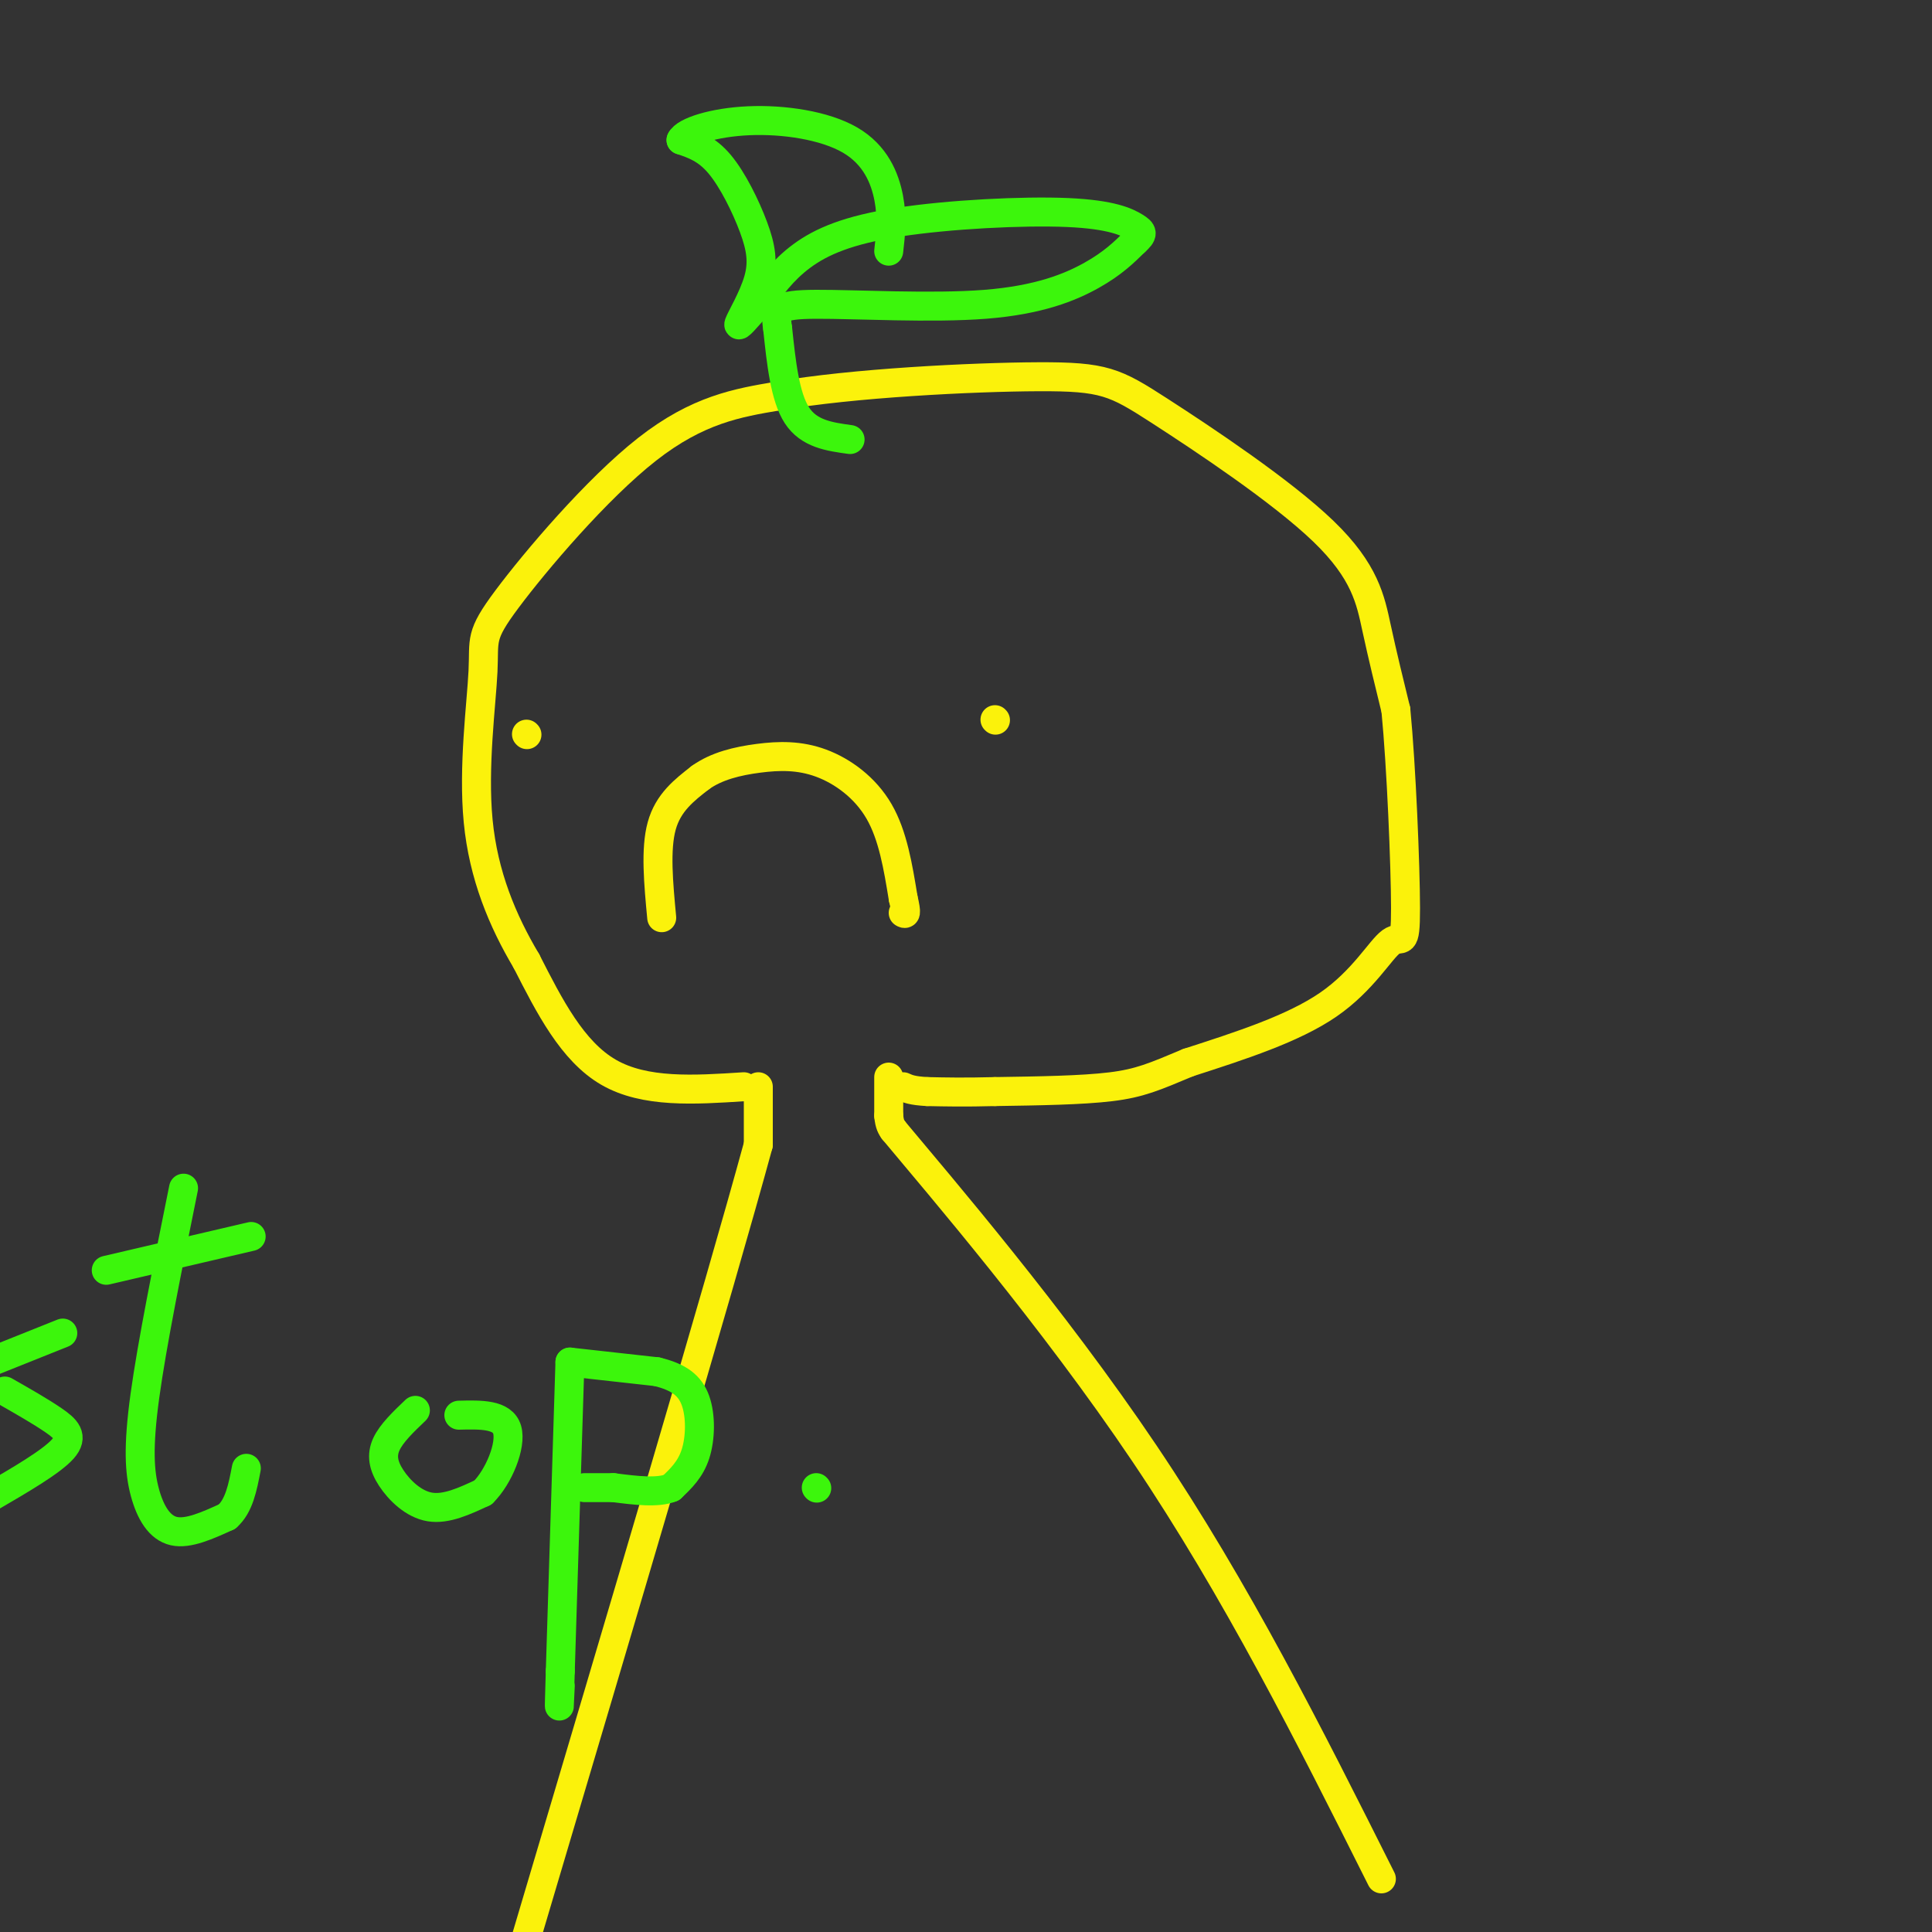 <svg viewBox='0 0 400 400' version='1.1' xmlns='http://www.w3.org/2000/svg' xmlns:xlink='http://www.w3.org/1999/xlink'><rect x="0" y="0" width="400" height="400" fill="#333333" stroke="none"/><g fill='none' stroke='#FBF20B' stroke-width='6' stroke-linecap='round' stroke-linejoin='round'><path d='M154,225c-10.250,0.667 -20.500,1.333 -28,-3c-7.500,-4.333 -12.250,-13.667 -17,-23'/><path d='M109,199c-4.975,-8.366 -8.913,-17.780 -10,-29c-1.087,-11.220 0.678,-24.244 1,-31c0.322,-6.756 -0.798,-7.242 5,-15c5.798,-7.758 18.514,-22.788 29,-31c10.486,-8.212 18.743,-9.606 27,-11'/><path d='M161,82c15.399,-2.697 40.397,-3.941 54,-4c13.603,-0.059 15.811,1.067 25,7c9.189,5.933 25.359,16.674 34,25c8.641,8.326 9.755,14.236 11,20c1.245,5.764 2.623,11.382 4,17'/><path d='M289,147c1.139,11.660 1.986,32.311 2,41c0.014,8.689 -0.804,5.416 -3,7c-2.196,1.584 -5.770,8.024 -13,13c-7.230,4.976 -18.115,8.488 -29,12'/><path d='M246,220c-7.000,2.933 -10.000,4.267 -16,5c-6.000,0.733 -15.000,0.867 -24,1'/><path d='M206,226c-6.333,0.167 -10.167,0.083 -14,0'/><path d='M192,226c-3.167,-0.167 -4.083,-0.583 -5,-1'/><path d='M184,223c0.000,0.000 0.000,8.000 0,8'/><path d='M184,231c0.167,1.833 0.583,2.417 1,3'/><path d='M185,234c9.533,11.444 32.867,38.556 52,67c19.133,28.444 34.067,58.222 49,88'/><path d='M157,225c0.000,0.000 0.000,12.000 0,12'/><path d='M157,237c-8.000,29.333 -28.000,96.667 -48,164'/><path d='M137,190c-0.667,-7.083 -1.333,-14.167 0,-19c1.333,-4.833 4.667,-7.417 8,-10'/><path d='M145,161c3.343,-2.411 7.700,-3.440 12,-4c4.300,-0.560 8.542,-0.651 13,1c4.458,1.651 9.131,5.043 12,10c2.869,4.957 3.935,11.478 5,18'/><path d='M187,186c0.833,3.500 0.417,3.250 0,3'/><path d='M206,149c0.000,0.000 0.100,0.100 0.1,0.1'/><path d='M109,152c0.000,0.000 0.100,0.100 0.1,0.1'/></g>
<g fill='none' stroke='#3CF60C' stroke-width='6' stroke-linecap='round' stroke-linejoin='round'><path d='M176,91c-4.250,-0.583 -8.500,-1.167 -11,-5c-2.500,-3.833 -3.250,-10.917 -4,-18'/><path d='M161,68c-0.606,-3.990 -0.121,-4.967 8,-5c8.121,-0.033 23.879,0.876 35,0c11.121,-0.876 17.606,-3.536 22,-6c4.394,-2.464 6.697,-4.732 9,-7'/><path d='M235,50c1.751,-1.569 1.629,-1.992 0,-3c-1.629,-1.008 -4.767,-2.600 -14,-3c-9.233,-0.400 -24.563,0.392 -35,2c-10.437,1.608 -15.982,4.031 -20,7c-4.018,2.969 -6.509,6.485 -9,10'/><path d='M157,63c-2.534,2.872 -4.370,5.051 -4,4c0.370,-1.051 2.944,-5.333 4,-9c1.056,-3.667 0.592,-6.718 -1,-11c-1.592,-4.282 -4.312,-9.795 -7,-13c-2.688,-3.205 -5.344,-4.103 -8,-5'/><path d='M141,29c0.788,-1.766 6.758,-3.679 14,-4c7.242,-0.321 15.758,0.952 21,4c5.242,3.048 7.212,7.871 8,12c0.788,4.129 0.394,7.565 0,11'/><path d='M13,276c0.000,0.000 -15.000,6.000 -15,6'/><path d='M1,288c3.667,2.089 7.333,4.178 10,6c2.667,1.822 4.333,3.378 2,6c-2.333,2.622 -8.667,6.311 -15,10'/><path d='M38,246c-3.268,16.167 -6.536,32.333 -8,43c-1.464,10.667 -1.125,15.833 0,20c1.125,4.167 3.036,7.333 6,8c2.964,0.667 6.982,-1.167 11,-3'/><path d='M47,314c2.500,-2.167 3.250,-6.083 4,-10'/><path d='M22,263c0.000,0.000 30.000,-7.000 30,-7'/><path d='M86,292c-2.476,2.363 -4.952,4.726 -6,7c-1.048,2.274 -0.667,4.458 1,7c1.667,2.542 4.619,5.440 8,6c3.381,0.560 7.190,-1.220 11,-3'/><path d='M100,309c3.267,-3.222 5.933,-9.778 5,-13c-0.933,-3.222 -5.467,-3.111 -10,-3'/><path d='M118,282c0.000,0.000 -2.000,64.000 -2,64'/><path d='M116,346c-0.333,11.167 -0.167,7.083 0,3'/><path d='M118,282c0.000,0.000 18.000,2.000 18,2'/><path d='M136,284c4.536,1.095 6.875,2.833 8,6c1.125,3.167 1.036,7.762 0,11c-1.036,3.238 -3.018,5.119 -5,7'/><path d='M139,308c-2.833,1.167 -7.417,0.583 -12,0'/><path d='M127,308c-3.000,0.000 -4.500,0.000 -6,0'/><path d='M169,308c0.000,0.000 0.100,0.100 0.1,0.1'/></g>
</svg>